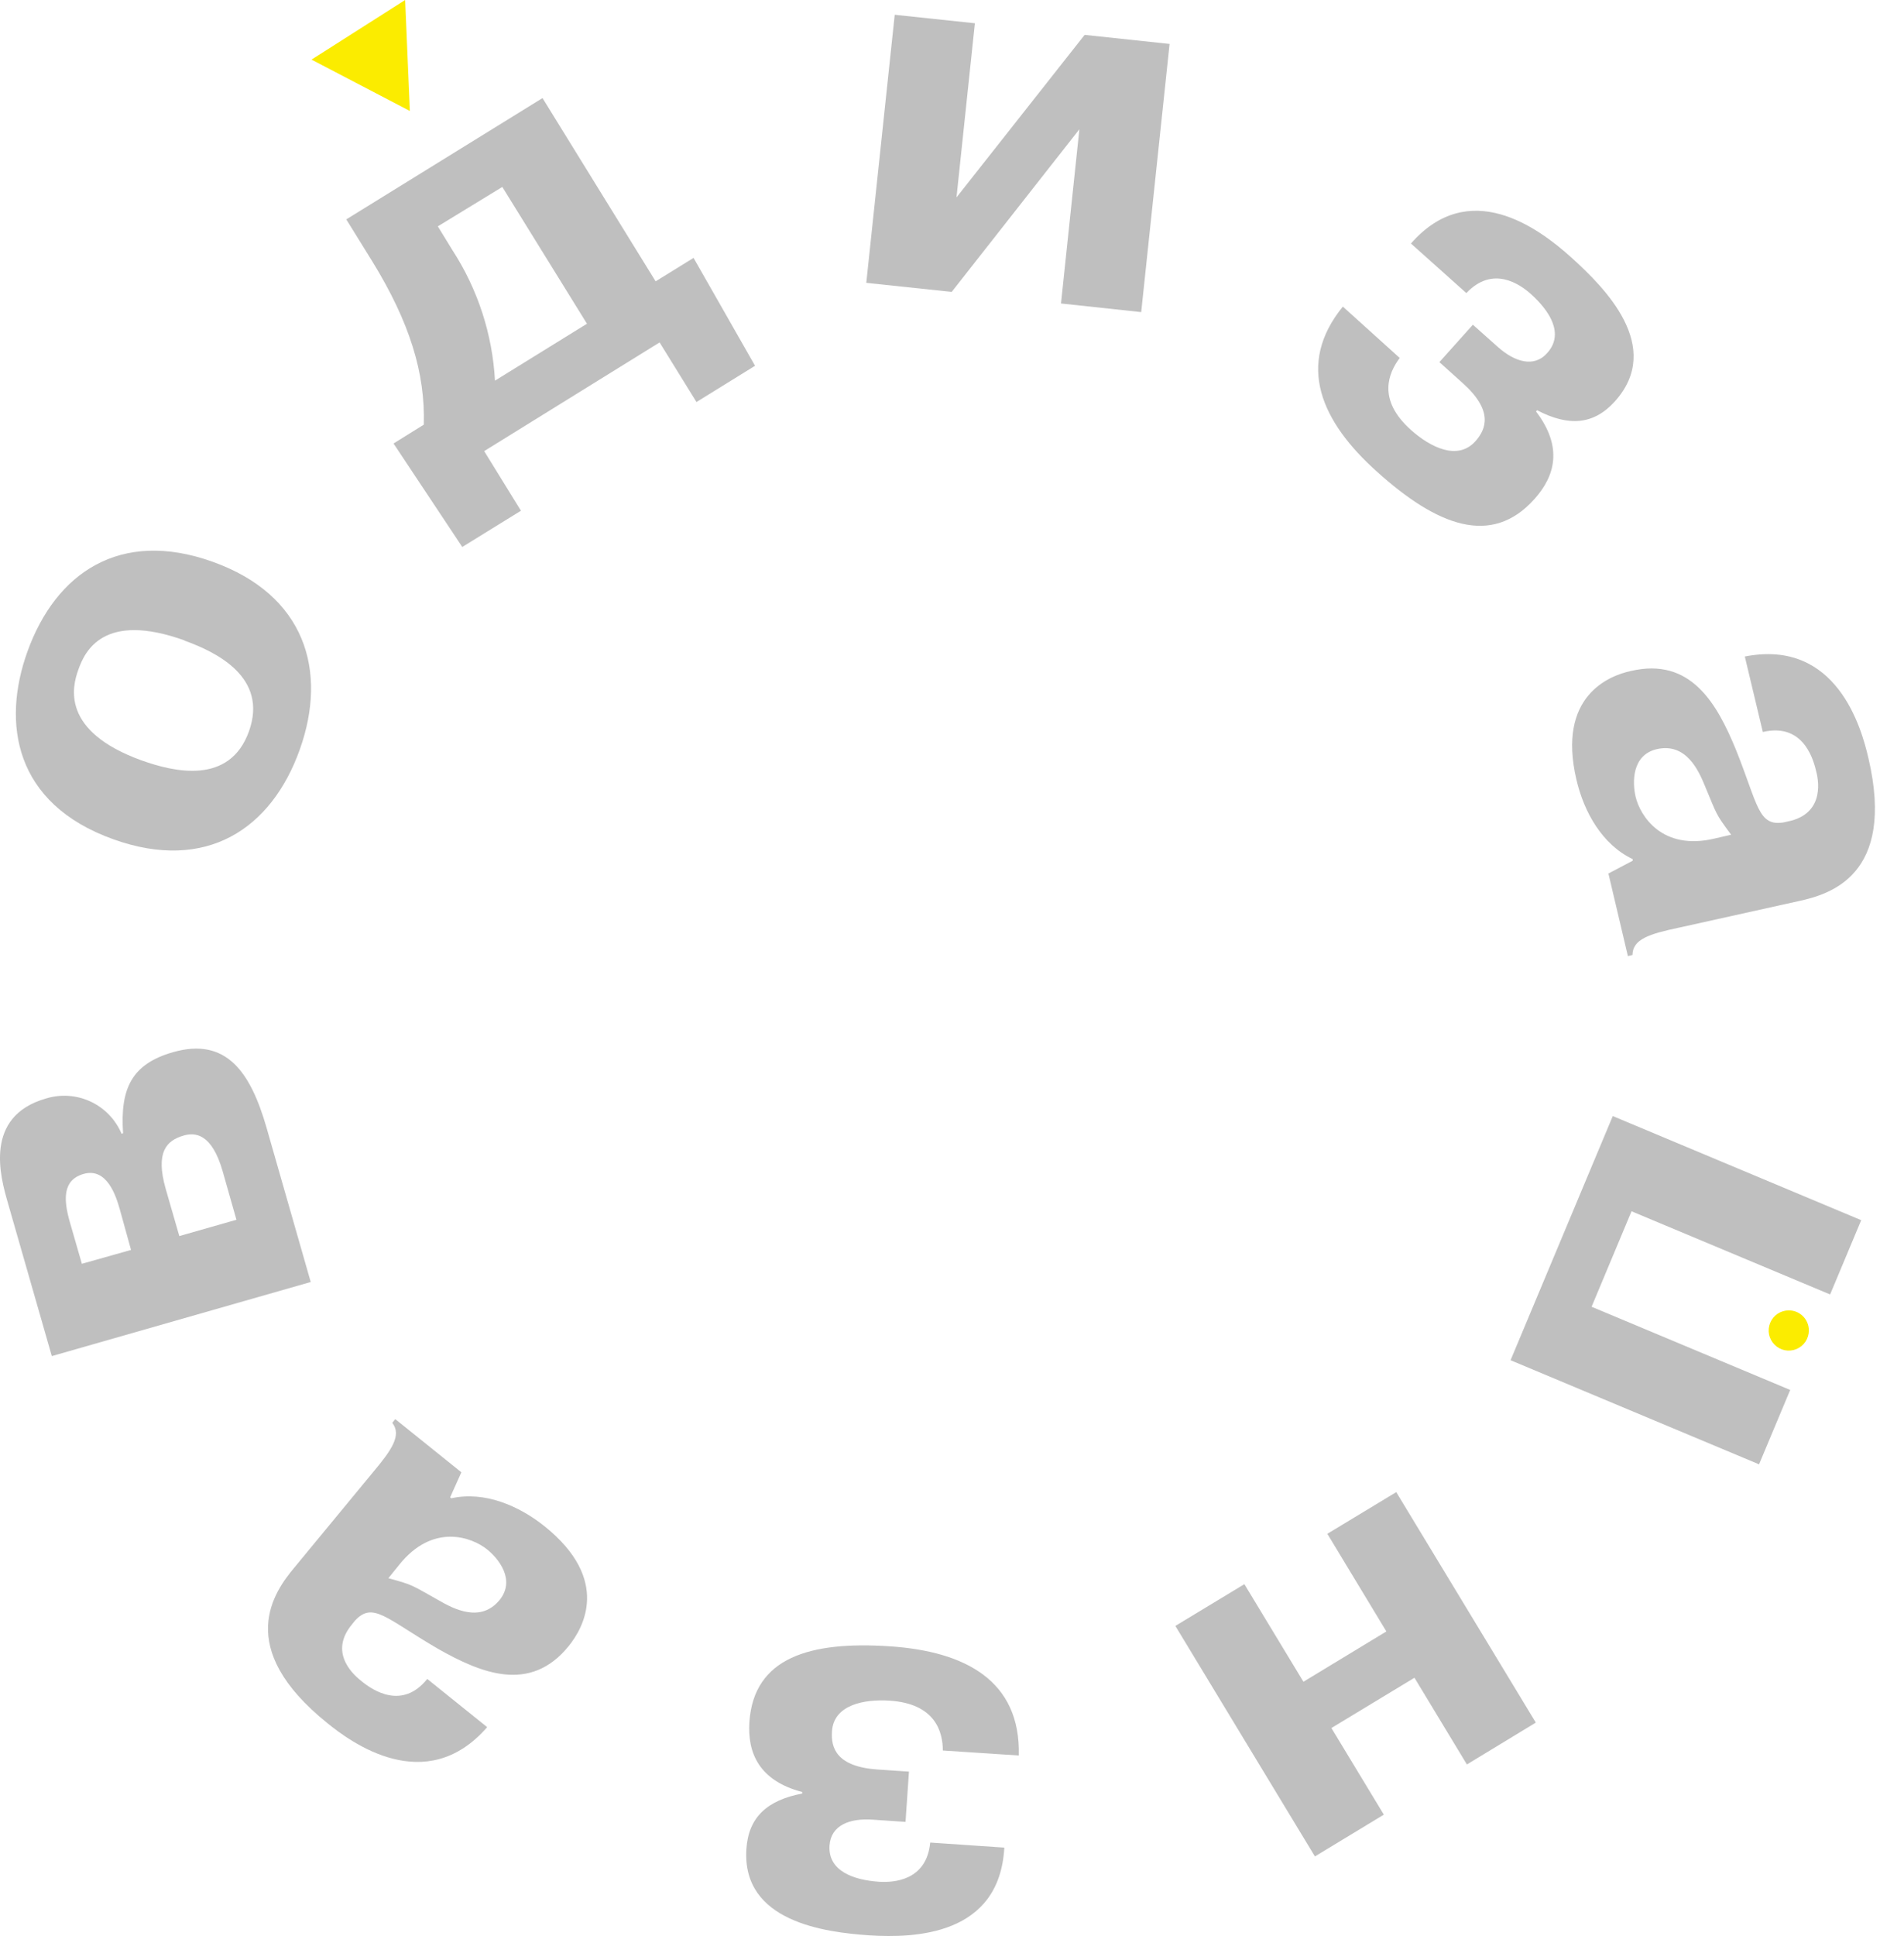 <?xml version="1.0" encoding="UTF-8"?> <svg xmlns="http://www.w3.org/2000/svg" width="61" height="62" viewBox="0 0 61 62" fill="none"> <path d="M14.027 7.249L14.497 8.015C15.307 9.264 15.776 10.703 15.858 12.19L18.805 10.368L16.093 5.987L14.027 7.249ZM13.577 13.6C13.627 11.969 13.136 10.336 11.932 8.378L11.094 7.026L17.381 3.141L21.005 9.01L22.22 8.259L24.19 11.714L22.313 12.875L21.132 10.966L15.512 14.447L16.69 16.356L14.81 17.517L12.608 14.203L13.577 13.6Z" fill="#BFBFBF"></path> <path d="M34.749 1.117L37.471 1.407L36.562 9.995L33.992 9.719L34.581 4.14L30.49 9.348L27.754 9.058L28.665 0.473L31.233 0.745L30.644 6.322L34.749 1.117Z" fill="#BFBFBF"></path> <path d="M44.844 11.464C44.487 11.94 44.113 12.793 45.201 13.767C45.822 14.322 46.698 14.765 47.267 14.133C47.618 13.741 47.847 13.149 46.86 12.267L46.115 11.597L47.188 10.399L47.986 11.11C48.52 11.586 49.147 11.792 49.576 11.298C50.116 10.689 49.654 9.958 49.033 9.404C48.706 9.114 47.829 8.484 46.979 9.386L45.204 7.799C47.061 5.676 49.266 7.274 50.342 8.246C51.418 9.218 53.304 11.101 51.743 12.848C51.062 13.608 50.258 13.666 49.245 13.138L49.211 13.178C50.081 14.319 49.82 15.247 49.161 15.981C47.78 17.527 46.033 16.831 44.121 15.111C42.323 13.503 41.51 11.675 43.022 9.819L44.844 11.464Z" fill="#BFBFBF"></path> <path d="M55.462 26.732C54.954 26.047 55.02 26.12 54.626 25.18C54.42 24.672 54.017 23.773 53.074 23.993C52.282 24.182 52.293 25.052 52.401 25.514C52.546 26.126 53.248 27.255 54.933 26.854L55.462 26.732ZM55.9 21.025C58.856 20.445 59.642 23.346 59.857 24.266C60.748 28.052 58.598 28.647 57.62 28.859L53.773 29.712C52.859 29.906 52.305 30.072 52.302 30.582L52.154 30.62L51.53 27.974L52.308 27.565V27.513C51.324 27.046 50.744 25.995 50.506 24.971C49.876 22.293 51.553 21.637 52.247 21.489C54.165 21.037 55.006 22.531 55.609 23.993C56.329 25.781 56.32 26.48 57.156 26.335L57.388 26.282C58.47 25.992 58.258 24.948 58.177 24.664C58.07 24.217 57.716 23.152 56.477 23.442L55.9 21.025Z" fill="#BFBFBF"></path> <path d="M57.354 44.513L56.356 46.895L48.395 43.561L51.67 35.742L59.629 39.076L58.633 41.455L52.271 38.791L50.991 41.849L57.354 44.513Z" fill="#BFBFBF"></path> <path d="M42.525 49.12L44.733 47.785L49.204 55.166L46.996 56.507L45.316 53.73L42.655 55.34L44.335 58.114L42.127 59.452L37.656 52.07L39.867 50.733L41.759 53.858L44.416 52.247L42.525 49.12Z" fill="#BFBFBF"></path> <path d="M30.206 56.06C30.206 55.462 29.965 54.56 28.506 54.464C27.679 54.409 26.71 54.598 26.655 55.445C26.617 55.973 26.797 56.579 28.12 56.669L29.121 56.736L29.011 58.346L27.946 58.274C27.235 58.227 26.623 58.442 26.576 59.104C26.524 59.916 27.339 60.209 28.169 60.264C28.61 60.29 29.684 60.244 29.802 59.008L32.176 59.17C32.022 61.985 29.309 62.072 27.85 61.979C26.443 61.883 23.756 61.549 23.913 59.211C23.982 58.193 24.58 57.653 25.7 57.438V57.389C24.31 57.023 23.945 56.13 24.009 55.146C24.151 53.078 25.955 52.552 28.517 52.724C30.922 52.886 32.701 53.823 32.64 56.22L30.206 56.06Z" fill="#BFBFBF"></path> <path d="M12.443 50.542C13.267 50.768 13.165 50.754 14.056 51.25C14.532 51.526 15.402 51.984 16.012 51.233C16.519 50.594 15.977 49.918 15.605 49.619C15.115 49.225 13.864 48.766 12.785 50.118L12.443 50.542ZM15.608 55.312C13.632 57.581 11.221 55.776 10.496 55.19C7.464 52.753 8.793 50.966 9.434 50.197L11.944 47.156C12.544 46.44 12.878 45.967 12.568 45.566L12.663 45.447L14.781 47.15L14.422 47.951L14.459 47.983C15.521 47.745 16.624 48.221 17.448 48.88C19.592 50.603 18.672 52.152 18.225 52.709C16.989 54.244 15.405 53.58 14.03 52.802C12.367 51.833 11.944 51.276 11.369 51.906L11.221 52.091C10.548 52.988 11.369 53.673 11.596 53.85C11.953 54.14 12.89 54.761 13.688 53.768L15.608 55.312Z" fill="#BFBFBF"></path> <path d="M7.575 39.063L7.134 37.511C6.783 36.286 6.244 36.263 5.887 36.365C5.333 36.524 4.976 36.893 5.307 38.068L5.745 39.585L7.575 39.063ZM4.198 40.029L3.839 38.732C3.723 38.323 3.435 37.38 2.678 37.595C1.993 37.792 2.037 38.433 2.237 39.135L2.623 40.473L4.198 40.029ZM0.241 38.483C0.023 37.717 -0.54 35.758 1.468 35.181C1.94 35.034 2.45 35.068 2.898 35.276C3.346 35.484 3.701 35.851 3.894 36.307L3.943 36.292C3.844 34.841 4.233 34.07 5.547 33.695C7.248 33.211 8.028 34.328 8.542 36.124L9.955 41.056L1.66 43.429L0.241 38.483Z" fill="#BFBFBF"></path> <path d="M5.912 20.509C3.321 19.581 2.72 20.846 2.508 21.452C2.311 21.997 1.946 23.416 4.539 24.353C5.581 24.725 7.359 25.145 7.977 23.419C8.595 21.693 6.936 20.883 5.915 20.518M3.631 26.878C0.44 25.734 0.063 23.146 0.875 20.878C1.786 18.336 3.857 16.932 6.814 17.991C9.77 19.05 10.507 21.472 9.605 24.002C8.703 26.532 6.622 27.948 3.631 26.878Z" fill="#BFBFBF"></path> <path d="M57.952 42.609C57.952 42.736 57.914 42.861 57.844 42.967C57.773 43.073 57.672 43.155 57.555 43.204C57.437 43.253 57.307 43.266 57.182 43.241C57.058 43.216 56.943 43.154 56.853 43.064C56.763 42.974 56.701 42.86 56.676 42.735C56.652 42.61 56.664 42.48 56.713 42.362C56.762 42.245 56.844 42.144 56.95 42.073C57.056 42.003 57.181 41.965 57.308 41.965C57.393 41.965 57.477 41.981 57.555 42.013C57.633 42.045 57.705 42.093 57.764 42.153C57.824 42.212 57.872 42.284 57.904 42.362C57.936 42.44 57.953 42.524 57.952 42.609Z" fill="#FBEC00"></path> <path d="M13.131 3.554L12.98 0L9.98 1.909L13.131 3.554Z" fill="#FBEC00"></path> </svg> 